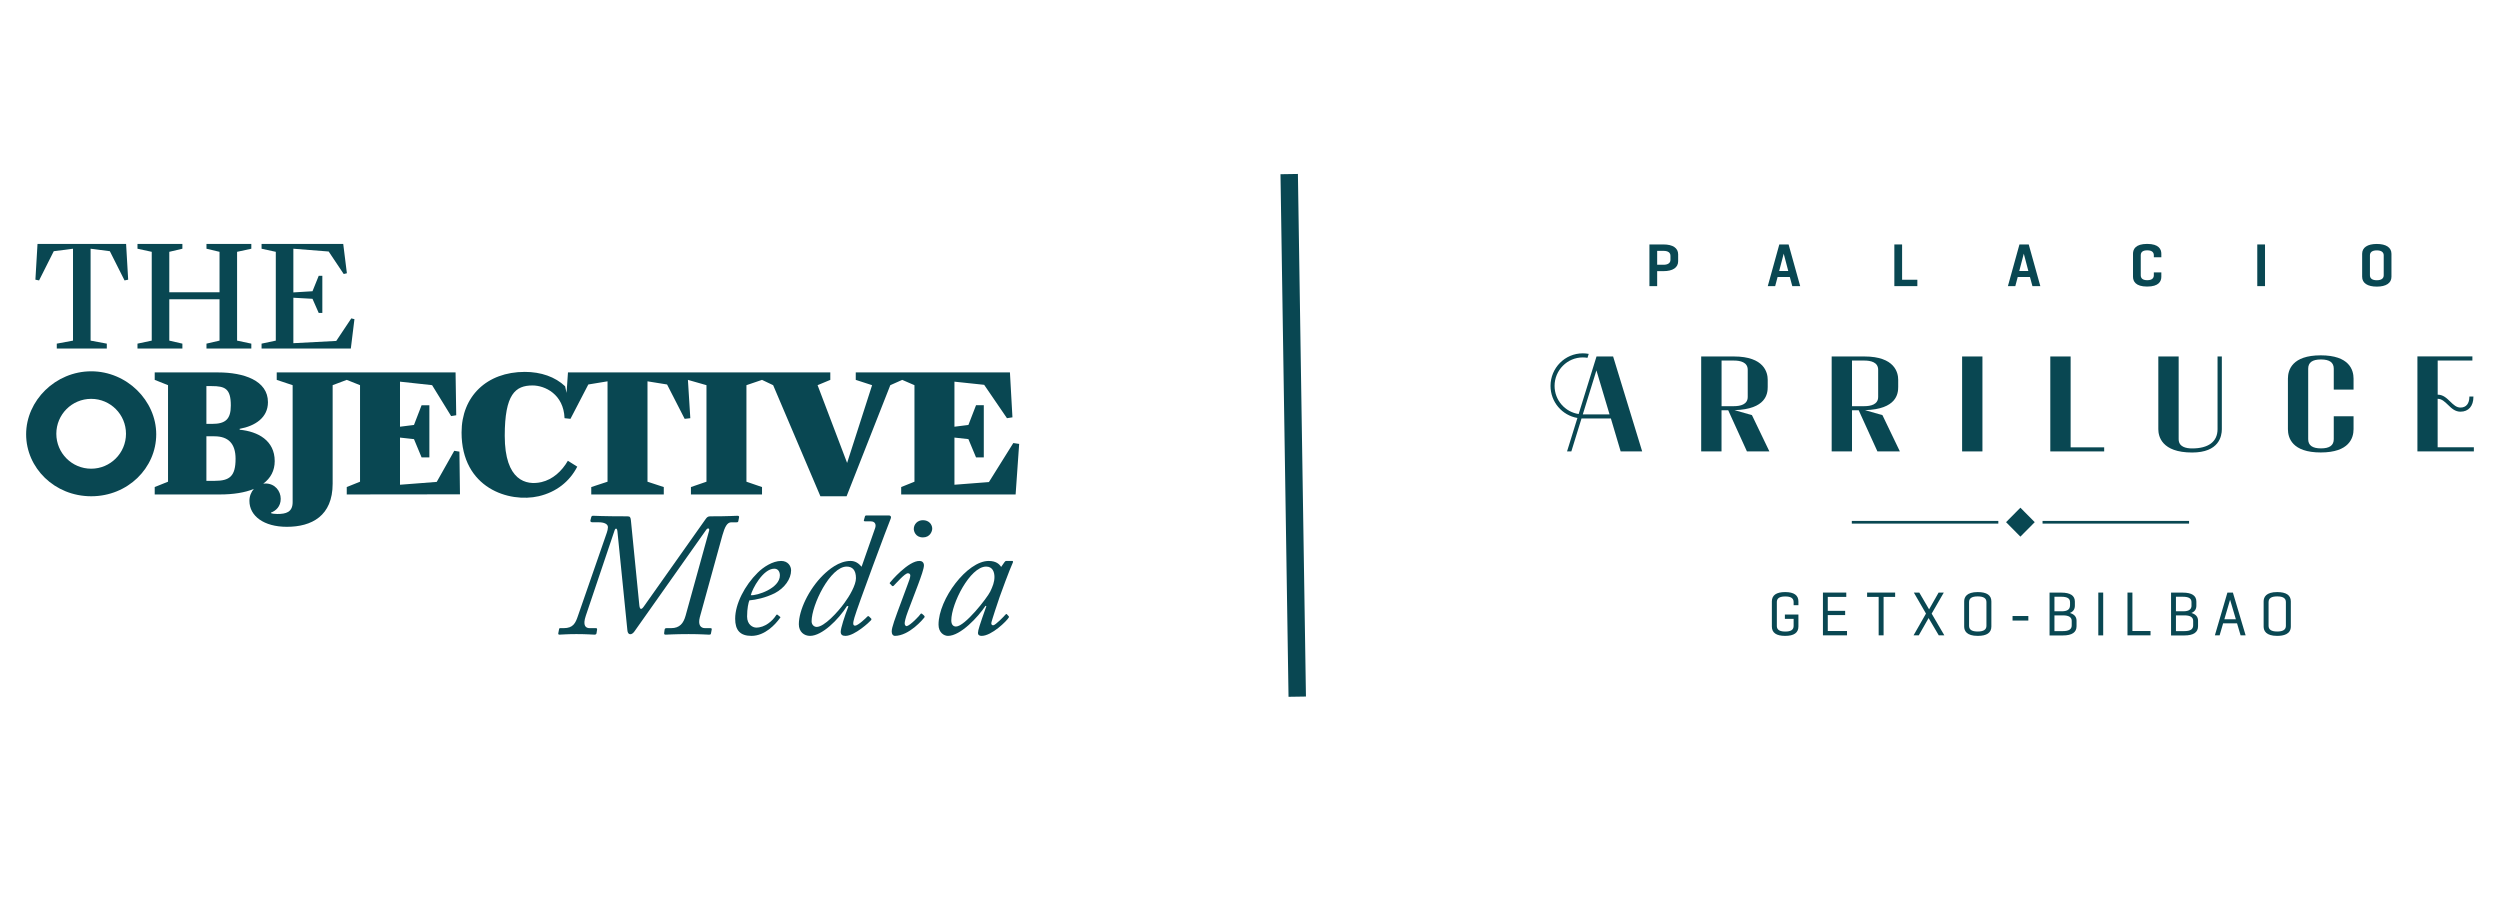 <svg width="287" height="103" viewBox="0 0 287 103" fill="none" xmlns="http://www.w3.org/2000/svg">
<path d="M4.307 28L4.064 32.106L4.485 32.194L6.172 28.838L8.381 28.554V39.103L6.518 39.45V40.009H12.261V39.45L10.4 39.103V28.554L12.61 28.838L14.298 32.194L14.714 32.106L14.476 28H4.307Z" fill="#094752"/>
<path d="M23.703 28.554L25.202 28.909V33.553H19.435V28.909L20.938 28.554V28H15.783V28.554L17.42 28.909V39.103L15.783 39.45V40.009H20.938V39.45L19.435 39.103V34.355H25.202V39.103L23.703 39.45V40.009H28.852V39.45L27.217 39.103V28.909L28.852 28.554V28H23.703V28.554Z" fill="#094752"/>
<path d="M38.603 39.139L33.677 39.398V34.18L35.874 34.303L36.588 35.926H37.004V31.665H36.588L35.874 33.435L33.677 33.569V28.554L37.732 28.873L39.459 31.457L39.822 31.369L39.403 28H30.028V28.554L31.662 28.909V39.103L30.028 39.45V40.009H40.275L40.69 36.64L40.33 36.55L38.603 39.139Z" fill="#094752"/>
<path d="M52.147 51.754L50.136 55.322L45.92 55.648V50.235L47.525 50.412L48.398 52.509H49.292V46.521H48.398L47.525 48.785L45.92 48.987V43.815L49.604 44.215L51.79 47.767L52.375 47.671L52.299 42.755H31.768V43.61L33.595 44.218V57.647C33.595 58.809 32.818 59.006 31.846 59.006C31.515 59.006 31.272 58.969 31.111 58.908V58.848C31.659 58.642 32.227 58.155 32.227 57.261C32.227 56.366 31.558 55.505 30.481 55.505C30.394 55.505 30.309 55.52 30.221 55.527C31.071 54.895 31.537 54.026 31.537 52.936C31.537 50.576 29.628 49.536 27.514 49.332V49.229C29.297 48.902 30.761 47.944 30.761 46.172C30.761 43.669 27.96 42.754 25.034 42.754H17.761V43.609L19.289 44.217V55.299L17.761 55.913V56.764H25.237C26.794 56.764 28.116 56.549 29.142 56.131C28.829 56.484 28.633 56.964 28.633 57.499C28.633 59.234 30.287 60.478 32.93 60.478C35.77 60.478 38.188 59.239 38.188 55.526V44.217L39.807 43.609L41.331 44.217V55.299L39.807 55.913V56.764L52.805 56.749L52.741 51.848L52.148 51.752L52.147 51.754ZM23.694 44.324H24.303C25.828 44.324 26.498 44.61 26.498 46.544C26.498 48.11 25.907 48.662 24.348 48.662H23.694V44.324ZM24.668 55.2H23.694V50.087H24.608C26.195 50.087 27.044 50.903 27.044 52.674C27.044 54.671 26.357 55.2 24.668 55.2Z" fill="#094752"/>
<path d="M116.328 50.86L113.528 55.341L109.57 55.648V50.234L111.173 50.411L112.049 52.509H112.94V46.52H112.049L111.173 48.785L109.57 48.987V43.815L112.982 44.177L115.6 48.008L116.229 47.91L115.94 42.755H98.241V43.61L100.116 44.218L97.248 53.144L93.858 44.218L95.319 43.61V42.755H65.203L65.08 44.549L65.038 45.105L64.878 44.347C63.734 43.258 62.093 42.693 60.251 42.693C55.864 42.693 52.988 45.521 52.988 49.648C52.988 56.068 58.474 57.746 61.851 56.964C63.848 56.495 65.379 55.3 66.269 53.573L65.191 52.896C64.505 54.088 63.458 55.043 62.16 55.345C60.425 55.747 57.945 55.204 57.945 50.034C57.945 45.248 59.16 44.251 61.138 44.251C62.548 44.251 64.705 45.248 64.81 48.008L65.49 48.083L67.538 44.139L69.745 43.776V55.3L67.877 55.914V56.765H76.202V55.914L74.332 55.3V43.776L76.58 44.139L78.599 48.083L79.248 48.01L78.973 43.61L81.103 44.218V55.3L79.319 55.914V56.766H87.48V55.914L85.691 55.3V44.218L87.48 43.61L88.757 44.218L94.182 56.971H97.188L102.207 44.218L103.576 43.61L104.98 44.218V55.3L103.456 55.914V56.766H116.593L117 50.961L116.327 50.86H116.328Z" fill="#094752"/>
<path d="M10.475 42.626C6.373 42.626 3 45.986 3 49.855C3 53.724 6.271 56.971 10.475 56.971C14.679 56.971 17.935 53.715 17.935 49.855C17.935 45.995 14.559 42.626 10.475 42.626ZM10.467 53.807C8.253 53.807 6.466 52.012 6.466 49.797C6.466 47.583 8.253 45.788 10.467 45.788C12.681 45.788 14.464 47.58 14.464 49.797C14.464 52.015 12.669 53.807 10.467 53.807Z" fill="#094752"/>
<path d="M69.651 61.188C69.732 60.969 69.791 60.703 69.791 60.521C69.791 60.14 69.326 59.958 68.741 59.958H68.02C67.839 59.958 67.755 59.879 67.777 59.757L67.861 59.414C67.899 59.274 67.94 59.209 68.08 59.209C68.284 59.209 69.103 59.274 72.024 59.274C72.347 59.274 72.386 59.395 72.428 59.738L73.395 69.486C73.454 70.01 73.635 70.01 73.896 69.646L81.002 59.597C81.14 59.395 81.266 59.274 81.525 59.274C83.762 59.274 84.401 59.21 84.666 59.21C84.802 59.21 84.867 59.274 84.846 59.372L84.765 59.799C84.745 59.919 84.703 59.96 84.561 59.96H83.959C83.477 59.96 83.216 60.465 82.932 61.454L80.338 70.861C80.116 71.727 80.419 72.112 80.944 72.112H81.566C81.686 72.112 81.725 72.17 81.705 72.272L81.624 72.694C81.605 72.816 81.584 72.859 81.383 72.859C81.14 72.859 80.478 72.794 79.052 72.794C77.418 72.794 76.632 72.859 76.431 72.859C76.248 72.859 76.234 72.794 76.248 72.652L76.293 72.314C76.306 72.191 76.353 72.112 76.511 72.112H77.035C78.043 72.112 78.463 71.543 78.706 70.679L81.404 60.928C81.483 60.603 81.22 60.603 81.082 60.808L72.83 72.492C72.522 72.938 72.064 72.938 72.023 72.351L70.879 60.989C70.837 60.603 70.654 60.603 70.555 60.887L67.254 70.678C66.852 71.846 67.254 72.111 67.696 72.111H68.402C68.54 72.111 68.561 72.17 68.54 72.313L68.48 72.694C68.462 72.793 68.403 72.858 68.24 72.858C68.02 72.858 67.394 72.793 66.168 72.793C65.04 72.793 64.437 72.858 64.215 72.858C64.113 72.858 64.076 72.793 64.092 72.694L64.173 72.272C64.193 72.148 64.214 72.111 64.316 72.111H64.714C65.803 72.111 66.069 71.528 66.344 70.717L69.65 61.189L69.651 61.188Z" fill="#094752"/>
<path d="M84.398 71.02C84.398 69.324 85.502 67.205 86.979 65.749C87.621 65.102 88.706 64.396 89.673 64.396C90.458 64.396 90.818 64.982 90.818 65.474C90.818 66.456 90.075 67.507 88.949 68.096C87.859 68.636 86.772 68.857 86.029 68.922C85.928 69.16 85.766 69.828 85.766 70.777C85.766 71.727 86.435 72.049 86.816 72.049C87.8 72.049 88.685 71.299 89.108 70.617C89.151 70.555 89.21 70.517 89.29 70.596L89.512 70.777C89.612 70.837 89.612 70.898 89.531 70.96C89.027 71.666 87.819 72.999 86.269 72.999C84.963 72.999 84.397 72.351 84.397 71.02H84.398ZM86.192 68.331C86.893 68.396 89.531 67.55 89.531 66.053C89.531 65.648 89.333 65.285 88.887 65.285C87.596 65.285 86.353 67.609 86.192 68.33V68.331Z" fill="#094752"/>
<path d="M99.332 59.852C99.175 59.852 99.154 59.776 99.175 59.718L99.294 59.292C99.311 59.209 99.353 59.172 99.534 59.172H102.012C102.291 59.172 102.333 59.37 102.252 59.54C101.951 60.237 98.428 69.686 98.089 70.897C97.905 71.526 97.885 71.826 98.167 71.826C98.506 71.826 99.473 70.897 99.573 70.777C99.654 70.716 99.733 70.716 99.793 70.796L99.996 70.999C100.053 71.038 100.053 71.12 99.996 71.198C99.852 71.381 98.121 72.999 97.06 72.999C96.736 72.999 96.514 72.894 96.514 72.532C96.514 72.129 96.951 70.752 97.4 69.603L97.242 69.565C96.253 71.141 94.361 72.999 92.993 72.999C92.306 72.999 91.707 72.532 91.707 71.665C91.707 70.07 92.83 67.668 94.48 66.034C95.127 65.408 96.294 64.396 97.643 64.396C98.185 64.396 98.568 64.661 98.911 65.062L100.46 60.641C100.601 60.256 100.497 59.851 99.958 59.851H99.331L99.332 59.852ZM96.951 69.202C97.52 68.434 98.264 67.165 98.264 66.376C98.264 65.424 97.84 65.043 97.2 65.043C95.305 65.043 93.172 69.463 93.172 71.321C93.172 71.747 93.478 71.97 93.757 71.97C94.605 71.97 96.151 70.315 96.951 69.202Z" fill="#094752"/>
<path d="M102.369 72.492C102.369 72.027 102.713 71.103 103.555 68.84L104.137 67.268C104.342 66.723 104.503 66.316 104.503 66.073C104.503 65.893 104.38 65.81 104.219 65.81C103.879 65.81 102.933 66.903 102.609 67.228C102.528 67.307 102.448 67.307 102.392 67.244L102.228 67.062C102.144 67.005 102.107 66.961 102.167 66.881C102.251 66.763 104.3 64.337 105.591 64.397C105.83 64.397 106.069 64.562 106.069 64.902C106.069 65.268 105.746 66.176 105.386 67.143L104.22 70.213C103.938 70.96 103.858 71.406 103.858 71.541C103.858 71.726 103.917 71.845 104.078 71.886C104.503 71.809 105.591 70.656 105.688 70.476C105.73 70.413 105.809 70.413 105.912 70.517L106.069 70.656C106.155 70.754 106.175 70.797 106.109 70.898C105.991 71.057 104.381 72.999 102.713 72.999C102.51 72.981 102.369 72.815 102.369 72.492ZM104.904 60.726C104.904 60.18 105.328 59.718 105.953 59.718C106.653 59.718 107.019 60.222 107.019 60.685C107.019 60.988 106.776 61.694 105.953 61.694C105.069 61.694 104.904 60.948 104.904 60.726Z" fill="#094752"/>
<path d="M116.216 64.396C116.297 64.396 116.315 64.5 116.274 64.581C115.894 65.408 114.868 68.192 114.763 68.517C114.645 68.856 113.8 71.362 113.8 71.541C113.8 71.721 113.901 71.785 114.022 71.785C114.263 71.785 115.288 70.737 115.429 70.554C115.49 70.496 115.554 70.454 115.591 70.517L115.771 70.716C115.834 70.777 115.854 70.818 115.813 70.878C115.591 71.285 113.841 72.999 112.692 72.999C112.452 72.999 112.272 72.918 112.272 72.651C112.272 72.351 112.475 71.726 113.234 69.587L113.137 69.545C112.289 70.837 110.257 73 108.829 73C108.366 73 107.743 72.617 107.743 71.71C107.743 68.759 111.04 64.397 113.499 64.397C114.345 64.397 114.728 64.759 114.93 65.084L115.311 64.539C115.374 64.457 115.429 64.397 115.512 64.397H116.215L116.216 64.396ZM113.68 67.912C113.962 67.327 114.163 66.819 114.163 66.235C114.163 65.69 113.962 65.043 113.215 65.043C111.365 65.043 109.209 69.301 109.209 71.22C109.209 71.683 109.412 71.925 109.75 71.925C110.76 71.925 113.319 68.656 113.68 67.912Z" fill="#094752"/>
<path d="M192.651 30V29.195C192.651 28.474 192.039 28.063 190.974 28.063H189.354V32.847H190.243V31.127H190.974C192.039 31.127 192.651 30.715 192.651 29.995V30ZM190.243 28.8H190.974C191.49 28.8 191.767 29 191.767 29.366V29.835C191.767 30.189 191.478 30.395 190.974 30.395H190.243V28.8Z" fill="#094752"/>
<path d="M205.472 31.801L205.755 32.847H206.662L205.33 28.063H204.265L202.94 32.847H203.789L204.067 31.801H205.472ZM204.26 31.069L204.77 29.12L205.291 31.109H204.248L204.26 31.069Z" fill="#094752"/>
<path d="M217.471 28.063V32.847H220.112V32.115H218.361V28.063H217.471Z" fill="#094752"/>
<path d="M233.04 31.801L233.323 32.847H234.23L232.898 28.063H231.833L230.507 32.847H231.357L231.635 31.801H233.04ZM231.822 31.069L232.332 29.12L232.853 31.109H231.81L231.822 31.069Z" fill="#094752"/>
<path d="M248.121 31.269H247.26V31.601C247.26 31.858 247.13 32.167 246.507 32.167C246.014 32.167 245.759 31.978 245.759 31.601V29.303C245.759 28.926 246.008 28.737 246.507 28.737C247.13 28.737 247.26 29.046 247.26 29.303V29.532H248.121V29.132C248.121 28.617 247.838 28 246.495 28C245.153 28 244.869 28.612 244.869 29.132V31.767C244.869 32.281 245.153 32.898 246.495 32.898C247.838 32.898 248.121 32.287 248.121 31.767V31.264V31.269Z" fill="#094752"/>
<path d="M260.024 28.063H259.135V32.847H260.024V28.063Z" fill="#094752"/>
<path d="M271.174 29.137V31.772C271.174 32.493 271.786 32.904 272.856 32.904C273.927 32.904 274.539 32.493 274.539 31.772V29.137C274.539 28.417 273.927 28.006 272.856 28.006C271.786 28.006 271.174 28.417 271.174 29.137ZM273.65 29.309V31.607C273.65 31.972 273.366 32.172 272.856 32.172C272.347 32.172 272.069 31.972 272.069 31.607V29.309C272.069 28.943 272.347 28.743 272.856 28.743C273.366 28.743 273.65 28.943 273.65 29.309Z" fill="#094752"/>
<path d="M216.106 47.657L214.1 47.085C217.737 46.982 217.913 45.187 217.913 44.427V43.598C217.913 42.792 217.533 40.923 214.032 40.923H210.276V51.823H212.61V47.102H213.381L215.528 51.823H218.106L216.106 47.662V47.657ZM212.61 41.392H214.032C214.752 41.392 215.613 41.575 215.613 42.449V45.57C215.613 46.445 214.752 46.628 214.032 46.628H212.61V41.386V41.392Z" fill="#094752"/>
<path d="M201.126 47.657L199.121 47.085C202.758 46.982 202.933 45.187 202.933 44.427V43.598C202.933 42.792 202.554 40.923 199.053 40.923H195.296V51.823H197.631V47.102H198.401L200.548 51.823H203.126L201.126 47.662V47.657ZM197.636 41.392H199.058C199.778 41.392 200.639 41.575 200.639 42.449V45.57C200.639 46.445 199.778 46.628 199.058 46.628H197.636V41.386V41.392Z" fill="#094752"/>
<path d="M227.584 40.923H225.25V51.823H227.584V40.923Z" fill="#094752"/>
<path d="M237.708 51.355V40.923H235.374V51.823H241.56V51.355H237.708Z" fill="#094752"/>
<path d="M254.574 40.923V49.274C254.574 50.697 253.537 51.48 251.656 51.48C250.948 51.48 250.11 51.297 250.11 50.423V40.923H247.775V49.274C247.775 50.08 248.155 51.949 251.656 51.949C254.738 51.949 255.067 50.08 255.067 49.274V40.923H254.568H254.574Z" fill="#094752"/>
<path d="M270.188 44.73V43.467C270.188 42.467 269.7 40.792 266.42 40.792C263.14 40.792 262.653 42.467 262.653 43.467V49.268C262.653 50.269 263.14 51.943 266.42 51.943C269.7 51.943 270.188 50.269 270.188 49.268V47.788H267.916V50.417C267.916 51.132 267.434 51.475 266.449 51.475C265.463 51.475 264.981 51.126 264.981 50.417V42.324C264.981 41.609 265.463 41.266 266.449 41.266C267.434 41.266 267.916 41.615 267.916 42.324V44.73H270.188Z" fill="#094752"/>
<path d="M185.178 40.923H183.28L181.229 47.531C179.671 47.296 178.465 45.942 178.465 44.301C178.465 42.501 179.921 41.032 181.705 41.032C181.892 41.032 182.068 41.049 182.243 41.078L182.385 40.626C182.164 40.586 181.937 40.563 181.705 40.563C179.66 40.563 178 42.238 178 44.301C178 46.153 179.337 47.685 181.088 47.982L179.898 51.818H180.391L181.558 48.039H184.929L186.051 51.818H188.521L185.184 40.918L185.178 40.923ZM181.705 47.571L183.269 42.518L184.776 47.571H181.7H181.705Z" fill="#094752"/>
<path d="M279.842 51.355V45.782C280.318 45.782 280.657 46.119 281.026 46.473C281.428 46.862 281.836 47.262 282.459 47.262C283.388 47.262 283.949 46.622 283.949 45.547V45.525H283.484V45.547C283.484 46.336 283.111 46.788 282.465 46.788C281.989 46.788 281.649 46.45 281.281 46.096C280.878 45.707 280.47 45.307 279.847 45.307V41.386H283.83V40.918H277.519V51.818H284V51.349H279.847L279.842 51.355Z" fill="#094752"/>
<path d="M231.941 58.284L230.295 59.945L231.941 61.606L233.588 59.945L231.941 58.284Z" fill="#094752"/>
<path d="M229.408 59.802H212.588V60.111H229.408V59.802Z" fill="#094752"/>
<path d="M251.305 59.802H234.484V60.111H251.305V59.802Z" fill="#094752"/>
<path d="M204.934 67.97C203.925 67.97 203.41 68.33 203.41 69.045V71.925C203.41 72.64 203.919 73 204.934 73C205.948 73 206.458 72.64 206.458 71.925V70.548H204.905V71.045H205.908V71.857C205.908 72.297 205.602 72.503 204.945 72.503C204.084 72.503 203.982 72.131 203.982 71.851V69.125C203.982 68.845 204.084 68.473 204.945 68.473C205.602 68.473 205.908 68.679 205.908 69.125V69.479H206.458V69.045C206.458 68.33 205.948 67.97 204.934 67.97Z" fill="#094752"/>
<path d="M209.829 70.611H211.823V70.125H209.829V68.525H211.953V68.027H209.273V72.937H212.038V72.44H209.829V70.611Z" fill="#094752"/>
<path d="M214.344 68.525H215.67V72.937H216.236V68.525H217.562V68.027H214.344V68.525Z" fill="#094752"/>
<path d="M223.148 68.027H222.553L221.46 69.954L220.343 68.044L220.332 68.027H219.709L221.103 70.439L219.703 72.891L219.675 72.937H220.275L221.403 70.954L222.564 72.926L222.576 72.937H223.21L221.754 70.445L223.148 68.027Z" fill="#094752"/>
<path d="M227.046 67.97C225.76 67.97 225.488 68.553 225.488 69.045V71.925C225.488 72.417 225.76 73 227.046 73C228.082 73 228.609 72.64 228.609 71.925V69.045C228.609 68.33 228.082 67.97 227.046 67.97ZM228.043 69.119V71.845C228.043 72.285 227.714 72.497 227.04 72.497C226.366 72.497 226.049 72.285 226.049 71.845V69.119C226.049 68.679 226.371 68.467 227.04 68.467C227.709 68.467 228.043 68.679 228.043 69.119Z" fill="#094752"/>
<path d="M232.853 70.719H231.04V71.24H232.853V70.719Z" fill="#094752"/>
<path d="M237.634 70.365C238.008 70.211 238.195 69.936 238.195 69.531V69.062C238.195 68.376 237.668 68.033 236.637 68.033H235.289V72.949H236.824C237.861 72.949 238.388 72.594 238.388 71.891V71.257C238.388 70.817 238.127 70.514 237.629 70.371L237.634 70.365ZM237.634 69.519C237.634 69.959 237.323 70.176 236.705 70.176H235.85V68.507H236.637C237.328 68.507 237.64 68.702 237.64 69.13V69.513L237.634 69.519ZM235.85 70.645H236.83C237.493 70.645 237.833 70.857 237.833 71.274V71.8C237.833 72.24 237.504 72.451 236.83 72.451H235.85V70.639V70.645Z" fill="#094752"/>
<path d="M241.447 68.027H240.886V72.943H241.447V68.027Z" fill="#094752"/>
<path d="M244.801 68.027H244.235V72.937H246.88V72.44H244.801V68.027Z" fill="#094752"/>
<path d="M251.583 70.365C251.956 70.211 252.143 69.936 252.143 69.531V69.062C252.143 68.376 251.617 68.033 250.585 68.033H249.237V72.949H250.772C251.809 72.949 252.336 72.594 252.336 71.891V71.257C252.336 70.817 252.075 70.514 251.577 70.371L251.583 70.365ZM251.588 69.519C251.588 69.959 251.277 70.176 250.659 70.176H249.798V68.507H250.585C251.277 68.507 251.583 68.702 251.583 69.13V69.513L251.588 69.519ZM249.798 70.645H250.778C251.441 70.645 251.775 70.857 251.775 71.274V71.8C251.775 72.24 251.447 72.451 250.778 72.451H249.798V70.639V70.645Z" fill="#094752"/>
<path d="M256.342 68.027H255.707L254.279 72.897L254.268 72.937H254.812L255.214 71.56H256.812L257.214 72.914V72.937H257.798L256.342 68.05V68.027ZM256.676 71.091H255.356L256.013 68.85L256.676 71.091Z" fill="#094752"/>
<path d="M261.423 67.97C260.137 67.97 259.865 68.553 259.865 69.045V71.925C259.865 72.417 260.137 73 261.423 73C262.137 73 262.987 72.811 262.987 71.925V69.045C262.987 68.33 262.46 67.97 261.423 67.97ZM262.42 69.119V71.845C262.42 72.285 262.092 72.497 261.423 72.497C260.755 72.497 260.432 72.28 260.432 71.845V69.119C260.432 68.679 260.755 68.467 261.423 68.467C262.092 68.467 262.42 68.679 262.42 69.119Z" fill="#094752"/>
<line x1="148" y1="19.985" x2="148.923" y2="79.978" stroke="#094752" stroke-width="2"/>
</svg>
